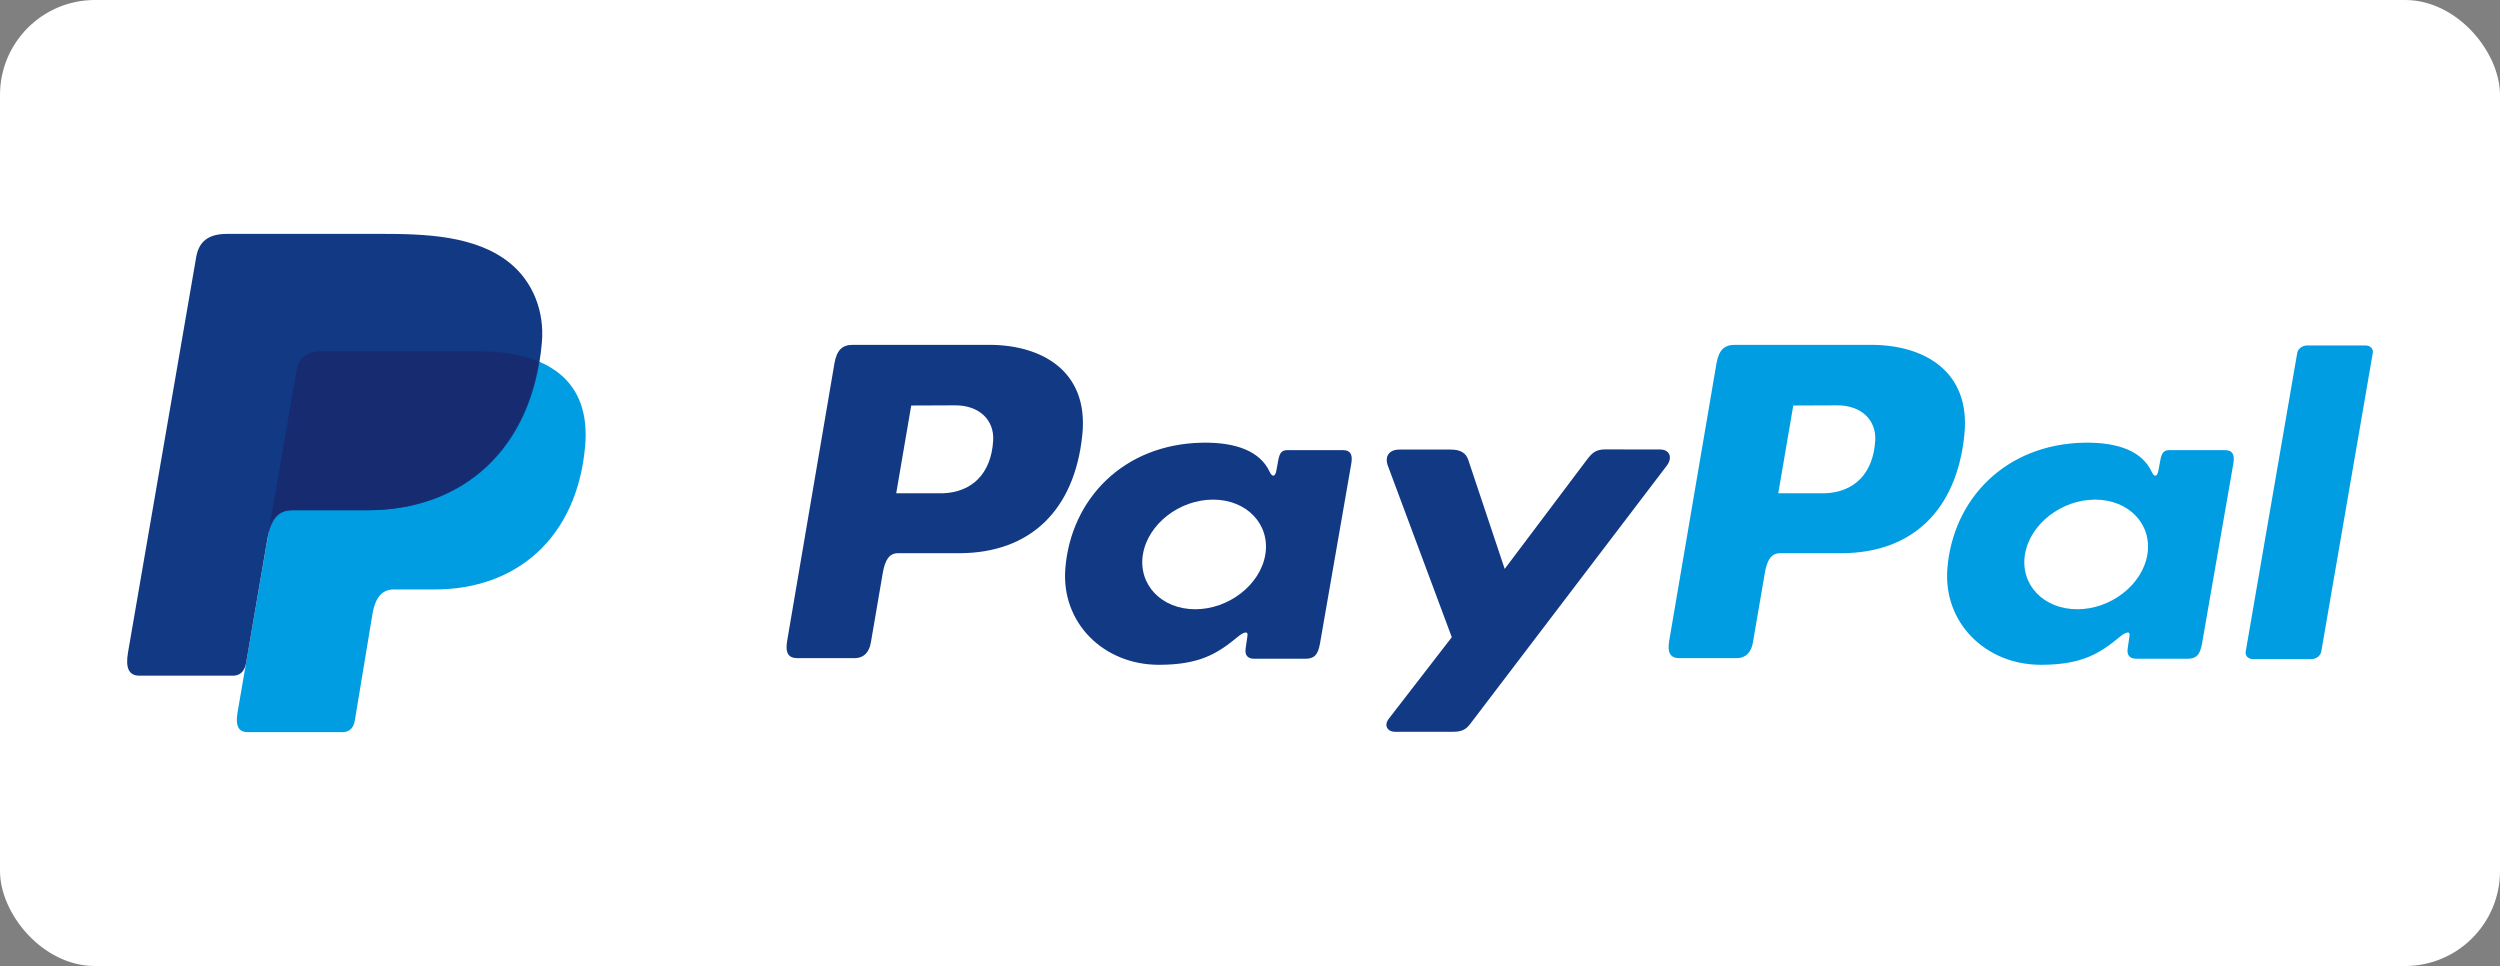 <?xml version="1.0" encoding="UTF-8"?>
<svg id="Layer_2" data-name="Layer 2" xmlns="http://www.w3.org/2000/svg" viewBox="0 0 129.398 50">
  <rect x="0" y="0" width="129.398" height="50" fill="#808080" stroke="none"/>
  <defs>
    <style>
      .cls-1 {
        fill: #172c70;
      }

      .cls-1, .cls-2, .cls-3 {
        fill-rule: evenodd;
      }

      .cls-2 {
        fill: #113984;
      }

      .cls-4 {
        fill: #fff;
      }

      .cls-3 {
        fill: #009de2;
      }
    </style>
  </defs>
  <g id="Layer_1-2" data-name="Layer 1">
    <g>
      <rect class="cls-4" width="129.398" height="50" rx="4.915" ry="4.915"/>
      <g>
        <path class="cls-3" d="M16.722,18.175h7.944c4.265,0,5.87,1.977,5.623,4.886-.409,4.796-3.575,7.448-7.775,7.448h-2.12c-.576,0-.963.348-1.12,1.295l-.91,5.498c-.059.357-.264.567-.572.592h-4.981c-.469,0-.635-.328-.513-1.04l3.042-17.637c.122-.707.544-1.043,1.383-1.043Z"/>
        <path class="cls-2" d="M51.206,17.849c2.681,0,5.153,1.331,4.815,4.65-.401,3.934-2.717,6.125-6.358,6.134h-3.177c-.458,0-.678.341-.798,1.043l-.613,3.581c-.092.541-.395.808-.844.808h-2.958c-.472,0-.636-.276-.531-.894l2.446-14.353c.12-.706.415-.968.938-.968h7.082ZM46.387,25.532h2.41c1.506-.052,2.508-1.007,2.609-2.731.062-1.065-.723-1.826-1.973-1.821l-2.269.009-.777,4.543h0ZM64.063,32.964c.27-.225.546-.342.506-.064l-.096.665c-.05.347.101.532.454.532h2.628c.442,0,.658-.164.767-.791l1.62-9.31c.081-.468-.042-.697-.43-.697h-2.89c-.261,0-.387.134-.455.499l-.107.573c-.056.299-.205.351-.344.05-.491-1.064-1.741-1.54-3.495-1.507-4.054.076-6.787,2.895-7.08,6.507-.226,2.795,1.961,4.989,4.843,4.989,2.091,0,3.026-.571,4.079-1.446h0ZM61.864,31.534c-1.745,0-2.961-1.275-2.708-2.837.254-1.563,1.884-2.837,3.629-2.837s2.961,1.275,2.708,2.837c-.254,1.563-1.884,2.837-3.629,2.837h0ZM75.089,23.269h-2.655c-.55,0-.774.369-.599.838l3.309,8.874-3.261,4.221c-.272.352-.062.674.322.674h2.996c.447,0,.665-.104.89-.4l10.177-13.369c.314-.412.166-.843-.348-.843l-2.833-.003c-.486,0-.681.176-.96.546l-4.245,5.64-1.888-5.65c-.116-.348-.394-.528-.905-.528Z"/>
        <path class="cls-3" d="M96.86,17.849c2.681,0,5.153,1.331,4.815,4.65-.401,3.934-2.717,6.125-6.358,6.134h-3.177c-.458,0-.678.341-.798,1.043l-.613,3.581c-.093.541-.395.808-.844.808h-2.958c-.472,0-.636-.276-.531-.894l2.446-14.353c.12-.706.415-.968.938-.968h7.082ZM92.041,25.532h2.41c1.507-.052,2.508-1.007,2.609-2.731.062-1.065-.723-1.826-1.973-1.821l-2.269.009-.777,4.543h0ZM109.717,32.964c.27-.225.546-.342.506-.064l-.096.665c-.05.347.101.532.454.532h2.628c.442,0,.658-.164.767-.791l1.62-9.31c.081-.468-.042-.697-.43-.697h-2.89c-.261,0-.387.134-.455.499l-.107.573c-.056.299-.205.351-.344.05-.491-1.064-1.741-1.54-3.495-1.507-4.054.076-6.787,2.895-7.08,6.507-.226,2.795,1.961,4.989,4.843,4.989,2.091,0,3.026-.571,4.079-1.446h0ZM107.518,31.534c-1.745,0-2.961-1.275-2.708-2.837.254-1.563,1.884-2.837,3.629-2.837s2.961,1.275,2.708,2.837c-.254,1.563-1.884,2.837-3.629,2.837h0ZM119.641,34.113h-3.034c-.241,0-.408-.173-.372-.384l2.668-15.463c.037-.211.264-.384.505-.384h3.034c.241,0,.408.173.372.384l-2.668,15.463c-.036.211-.263.384-.505.384Z"/>
        <path class="cls-2" d="M11.756,12.105h7.952c2.24,0,4.896.067,6.673,1.502,1.187.959,1.81,2.486,1.666,4.126-.488,5.56-4.12,8.675-8.99,8.675h-3.922c-.668,0-1.11.405-1.298,1.502l-1.094,6.375c-.071.414-.267.657-.624.687h-4.898c-.544,0-.737-.381-.595-1.205l3.527-20.451c.141-.82.631-1.21,1.604-1.21Z"/>
        <path class="cls-1" d="M13.95,27.267l1.389-8.049c.122-.707.544-1.043,1.383-1.043h7.944c1.315,0,2.377.188,3.21.535-.798,4.948-4.293,7.698-8.87,7.698h-3.922c-.516,0-.902.242-1.134.859Z"/>
      </g>
    </g>
  </g>
</svg>